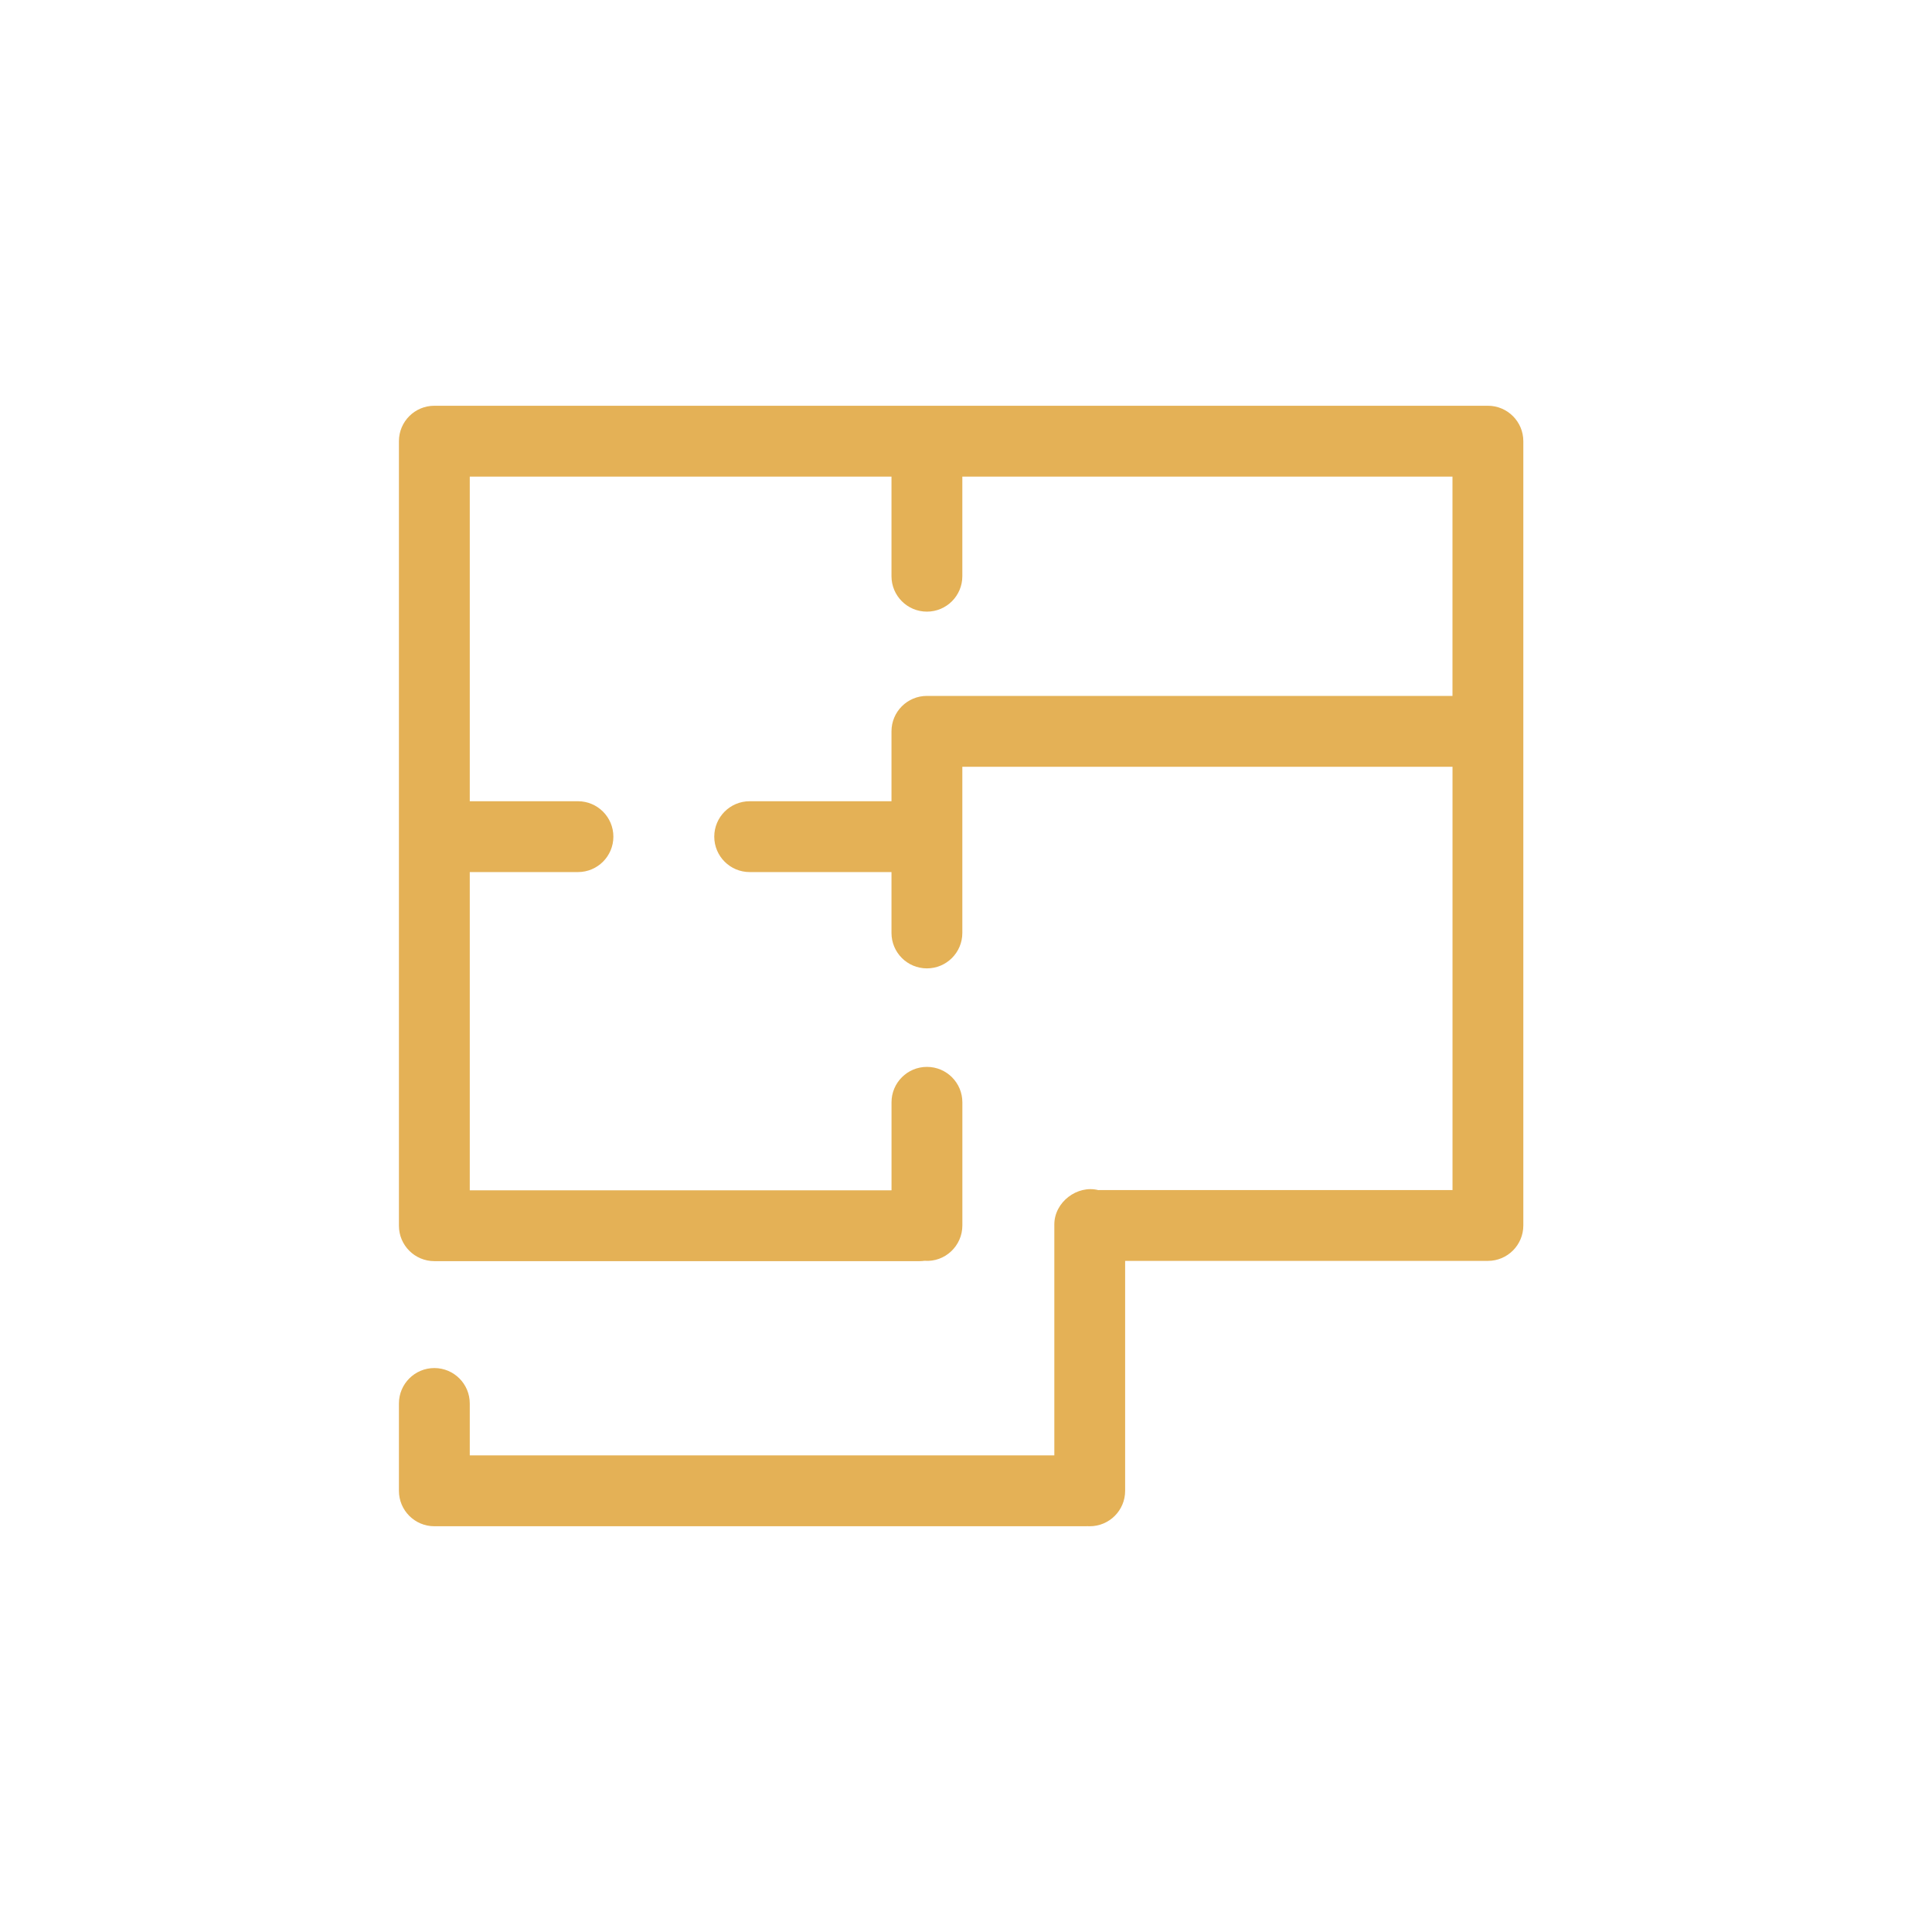 <svg xmlns="http://www.w3.org/2000/svg" width="60" height="60" viewBox="0 0 60 60" fill="none"><path d="M33.843 47.399C33.818 47.399 33.793 47.398 33.768 47.397C33.746 47.398 33.723 47.399 33.701 47.399H13.489C12.882 47.399 12.389 46.906 12.389 46.299V43.586C12.389 42.979 12.881 42.486 13.489 42.486C14.097 42.486 14.589 42.979 14.589 43.586V45.199H32.743V38.027C32.743 37.328 33.459 36.795 34.109 36.96C34.13 36.959 34.151 36.958 34.172 36.958H45.109V23.812H29.886V28.974C29.886 29.581 29.394 30.074 28.786 30.074C28.178 30.074 27.686 29.581 27.686 28.974V27.083H23.282C22.675 27.083 22.182 26.59 22.182 25.983C22.182 25.376 22.674 24.883 23.282 24.883H27.686V22.712C27.686 22.105 28.178 21.612 28.786 21.612H45.108V14.801H29.886V17.895C29.886 18.502 29.394 18.995 28.786 18.995C28.178 18.995 27.686 18.502 27.686 17.895V14.801H14.589V24.883H17.949C18.556 24.883 19.049 25.376 19.049 25.983C19.049 26.59 18.557 27.083 17.949 27.083H14.589V36.966H27.687V34.233C27.687 33.626 28.179 33.133 28.787 33.133C29.395 33.133 29.887 33.626 29.887 34.233V38.058C29.887 38.691 29.35 39.203 28.71 39.155C28.659 39.162 28.607 39.166 28.555 39.166H13.489C12.882 39.166 12.389 38.673 12.389 38.066C12.389 38.064 12.389 38.061 12.389 38.059V13.701C12.389 13.094 12.881 12.601 13.489 12.601H46.208C46.815 12.601 47.308 13.094 47.308 13.701V38.058C47.308 38.665 46.816 39.158 46.208 39.158H34.942V46.3C34.942 46.907 34.45 47.399 33.843 47.399Z" fill="#E4B156"></path></svg>